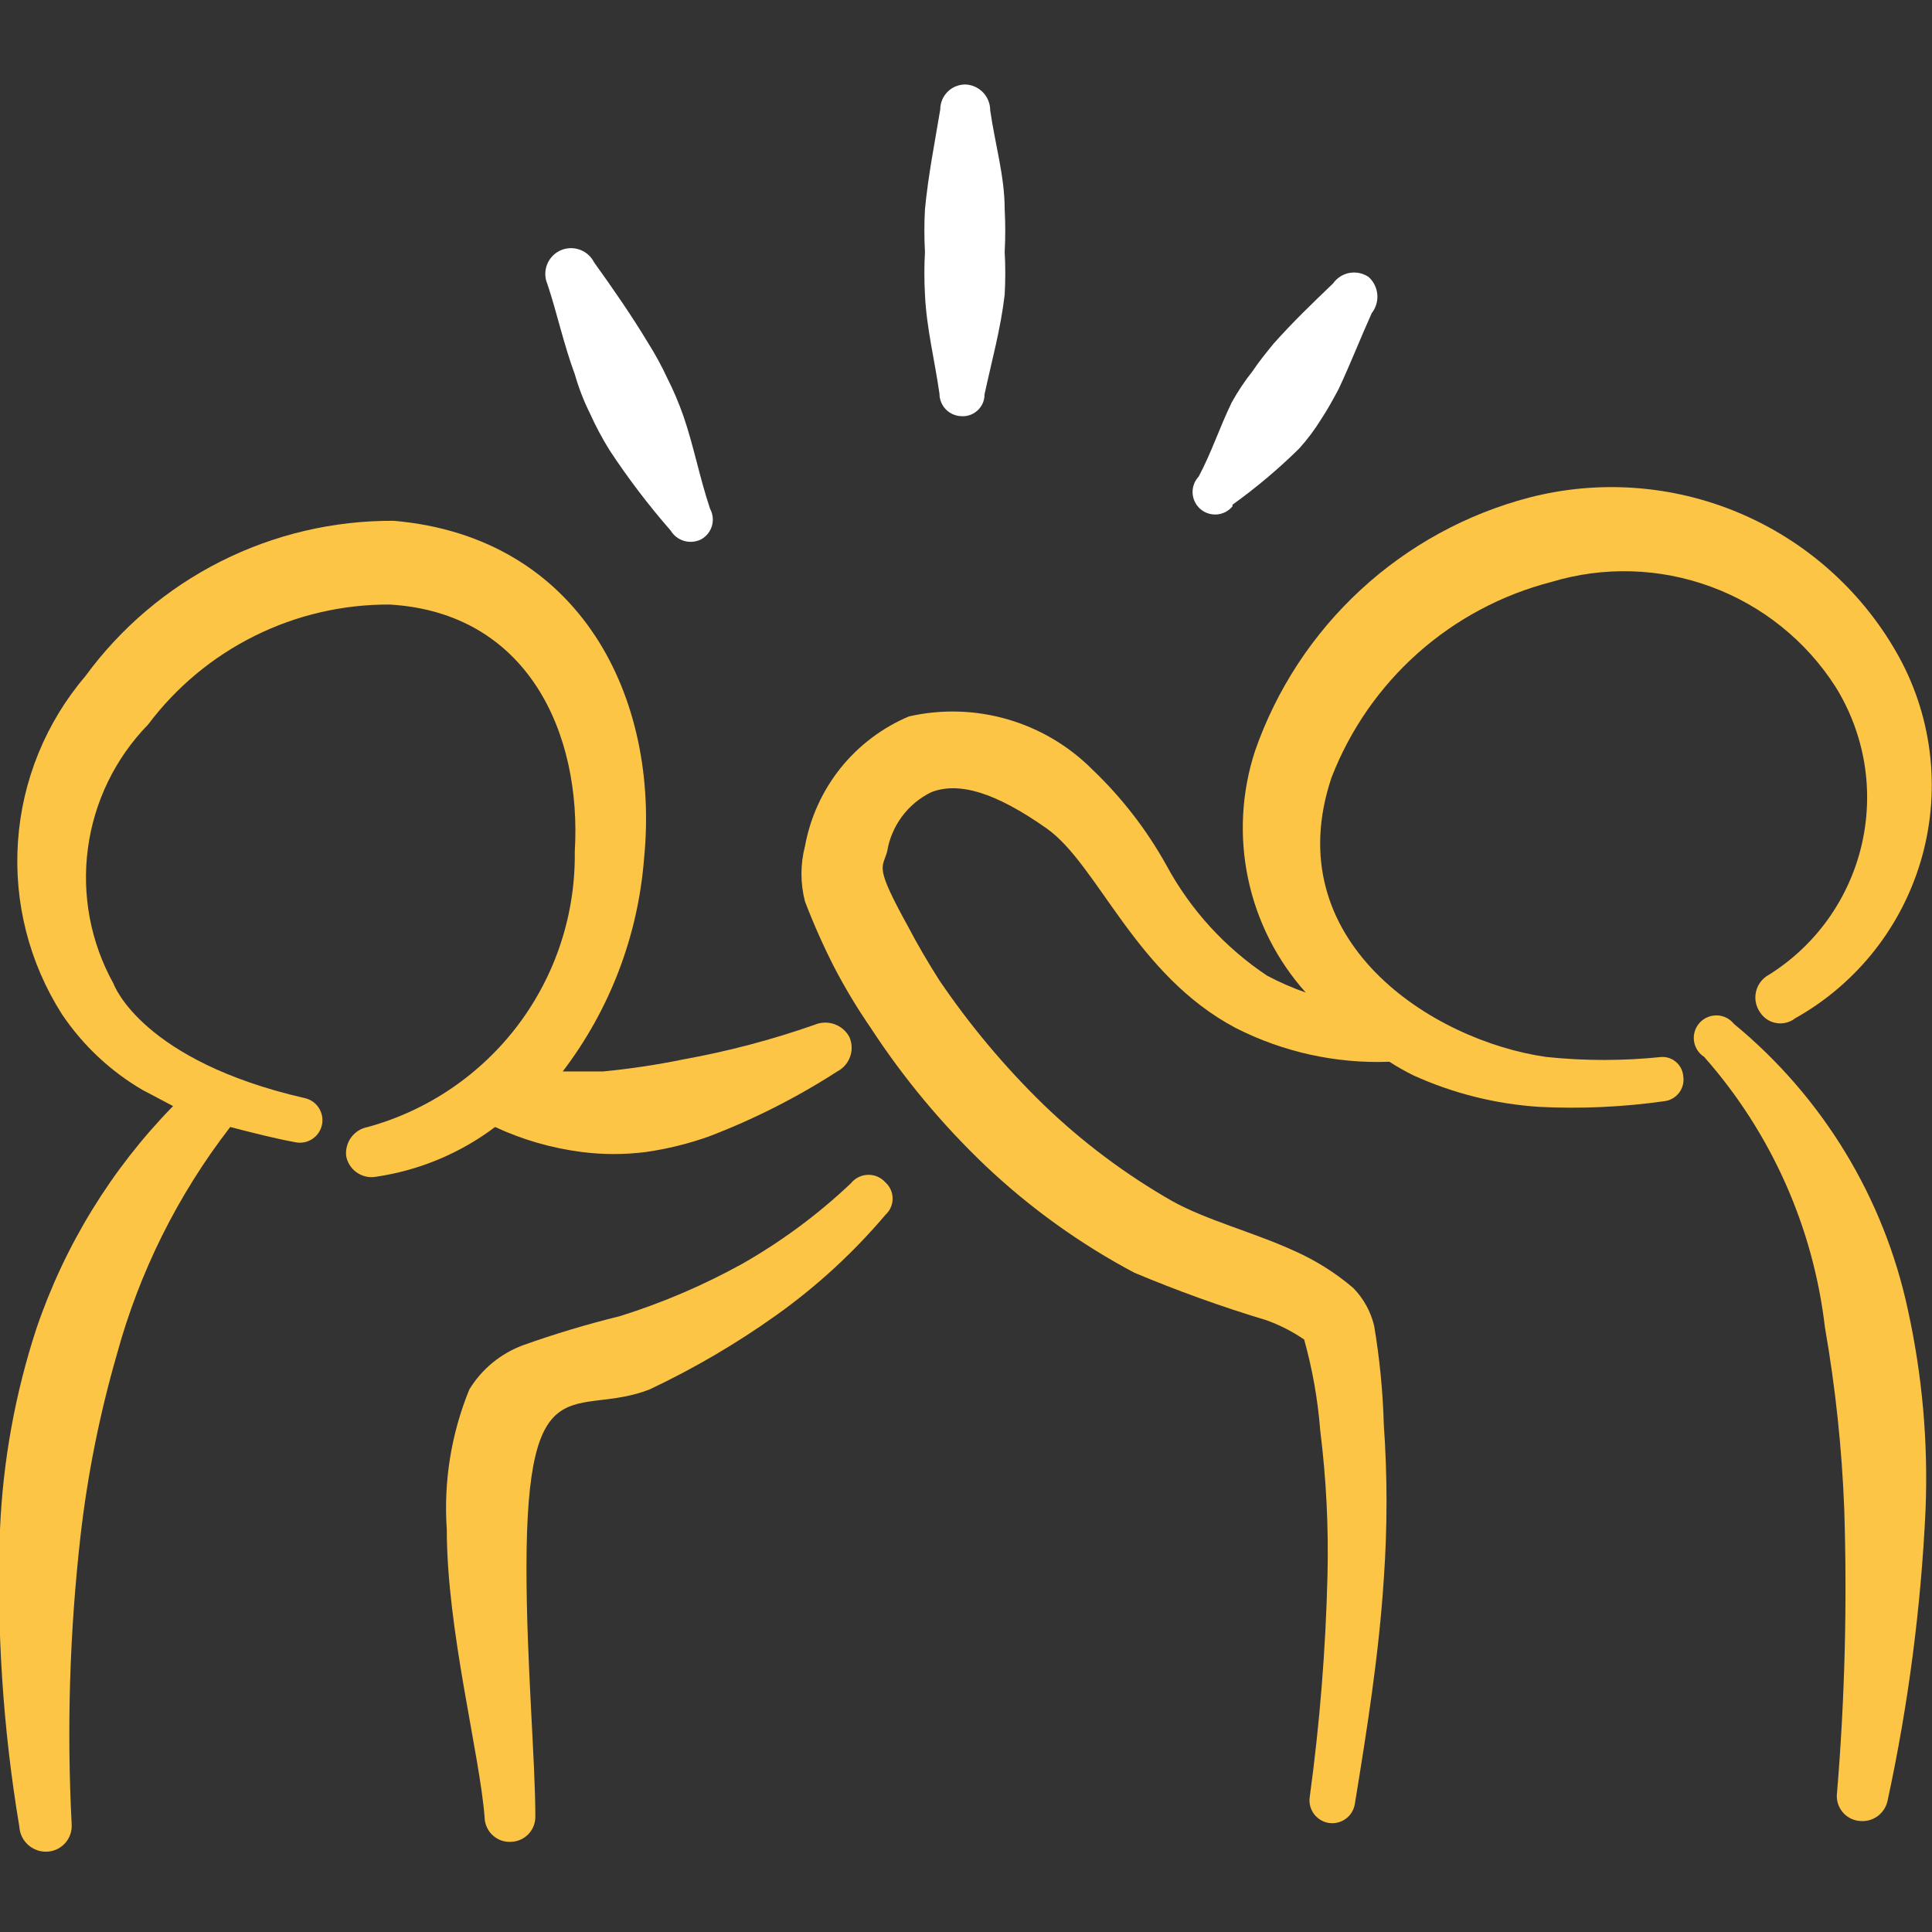 <svg width="46" height="46" viewBox="0 0 46 46" fill="none" xmlns="http://www.w3.org/2000/svg">
<rect x="0" y="0" width="46" height="46" fill="#333333" stroke="none"/>
<g clip-path="url(#clip0_292_9)">
<path fill-rule="evenodd" clip-rule="evenodd" d="M13.839 27.427C14.354 27.494 14.876 27.494 15.391 27.427C15.894 27.354 16.388 27.232 16.867 27.063C17.941 26.654 18.968 26.134 19.934 25.511C20.078 25.436 20.189 25.309 20.242 25.156C20.296 25.003 20.288 24.834 20.221 24.686C20.144 24.545 20.017 24.437 19.864 24.384C19.712 24.331 19.546 24.336 19.397 24.399C18.379 24.756 17.335 25.032 16.273 25.223C15.64 25.353 15 25.449 14.356 25.511H13.398C14.517 24.045 15.189 22.288 15.334 20.451C15.717 16.617 13.82 12.784 9.373 12.4C7.944 12.392 6.533 12.723 5.257 13.366C3.981 14.009 2.876 14.946 2.032 16.1C1.09 17.205 0.528 18.584 0.428 20.033C0.327 21.482 0.695 22.925 1.476 24.15C1.972 24.887 2.627 25.503 3.393 25.951L4.121 26.335C2.651 27.838 1.538 29.652 0.863 31.644C0.359 33.188 0.069 34.794 0 36.416C-0.085 38.783 0.069 41.153 0.46 43.489C0.465 43.575 0.487 43.66 0.526 43.738C0.565 43.816 0.619 43.884 0.686 43.94C0.752 43.996 0.83 44.037 0.913 44.062C0.996 44.087 1.084 44.094 1.17 44.083C1.326 44.064 1.468 43.986 1.568 43.864C1.668 43.743 1.717 43.588 1.706 43.431C1.588 41.142 1.659 38.847 1.917 36.57C2.084 35.111 2.373 33.668 2.78 32.257C3.316 30.289 4.234 28.446 5.482 26.833C6 26.967 6.517 27.101 7.035 27.197C7.174 27.225 7.32 27.197 7.438 27.117C7.557 27.038 7.639 26.915 7.667 26.776C7.695 26.636 7.666 26.491 7.587 26.372C7.508 26.253 7.385 26.171 7.245 26.143C3.412 25.261 2.722 23.479 2.703 23.421C2.158 22.441 1.944 21.311 2.093 20.199C2.241 19.087 2.744 18.053 3.527 17.25C4.197 16.358 5.065 15.636 6.064 15.14C7.062 14.644 8.162 14.389 9.277 14.394C12.555 14.585 13.858 17.441 13.685 20.278C13.705 21.762 13.232 23.21 12.341 24.396C11.449 25.582 10.19 26.439 8.76 26.833C8.602 26.861 8.461 26.948 8.365 27.076C8.269 27.204 8.225 27.364 8.242 27.523C8.27 27.679 8.358 27.819 8.487 27.911C8.615 28.004 8.775 28.044 8.932 28.021C9.969 27.872 10.951 27.464 11.788 26.833C12.437 27.135 13.129 27.335 13.839 27.427Z" fill="#FDC546"/>
<path fill-rule="evenodd" clip-rule="evenodd" d="M20.259 28.174C19.477 28.915 18.608 29.558 17.672 30.091C16.745 30.604 15.769 31.021 14.759 31.337C13.981 31.528 13.213 31.759 12.459 32.027C11.924 32.224 11.472 32.595 11.175 33.081C10.743 34.137 10.559 35.278 10.638 36.416C10.638 38.812 11.424 41.764 11.539 43.278C11.541 43.357 11.559 43.436 11.593 43.508C11.626 43.581 11.674 43.646 11.733 43.699C11.792 43.753 11.861 43.794 11.936 43.821C12.012 43.847 12.092 43.858 12.171 43.853C12.249 43.85 12.326 43.832 12.397 43.8C12.468 43.768 12.532 43.722 12.586 43.665C12.639 43.608 12.681 43.541 12.708 43.468C12.736 43.395 12.749 43.317 12.746 43.239C12.746 41.936 12.535 39.54 12.535 37.336C12.535 32.372 13.704 33.771 15.468 33.081C16.521 32.584 17.528 31.994 18.477 31.318C19.443 30.631 20.318 29.826 21.084 28.922C21.137 28.873 21.18 28.814 21.209 28.748C21.238 28.682 21.253 28.611 21.253 28.538C21.253 28.466 21.238 28.395 21.209 28.329C21.18 28.263 21.137 28.204 21.084 28.155C21.032 28.096 20.968 28.049 20.896 28.017C20.824 27.985 20.746 27.97 20.667 27.972C20.588 27.974 20.511 27.993 20.441 28.028C20.37 28.063 20.308 28.113 20.259 28.174Z" fill="#FDC546"/>
<path fill-rule="evenodd" clip-rule="evenodd" d="M39.561 25.166C38.65 25.261 37.731 25.261 36.82 25.166C34.098 24.782 30.399 22.405 31.702 18.515C32.142 17.378 32.846 16.363 33.755 15.553C34.666 14.743 35.755 14.162 36.935 13.857C38.18 13.48 39.514 13.519 40.736 13.969C41.956 14.418 42.998 15.254 43.701 16.349C44.05 16.909 44.284 17.533 44.391 18.184C44.497 18.835 44.472 19.502 44.319 20.143C44.166 20.785 43.886 21.39 43.497 21.924C43.108 22.457 42.617 22.907 42.052 23.249C41.922 23.341 41.833 23.482 41.804 23.639C41.775 23.797 41.809 23.959 41.899 24.092C41.941 24.161 41.998 24.22 42.064 24.266C42.131 24.312 42.207 24.343 42.286 24.357C42.366 24.372 42.448 24.369 42.526 24.35C42.605 24.331 42.678 24.295 42.742 24.245C43.478 23.833 44.124 23.279 44.644 22.615C45.163 21.951 45.545 21.19 45.768 20.377C45.991 19.563 46.05 18.714 45.942 17.878C45.834 17.041 45.561 16.235 45.138 15.505C44.284 14.027 42.969 12.868 41.394 12.207C39.819 11.546 38.071 11.419 36.417 11.845C34.916 12.237 33.534 12.993 32.394 14.046C31.254 15.099 30.391 16.416 29.881 17.882C29.561 18.862 29.504 19.91 29.716 20.919C29.928 21.928 30.401 22.863 31.089 23.632C30.773 23.521 30.465 23.387 30.169 23.23C29.168 22.563 28.345 21.662 27.773 20.604C27.304 19.759 26.709 18.99 26.01 18.323C25.448 17.759 24.753 17.347 23.988 17.126C23.224 16.905 22.416 16.881 21.64 17.058C21.004 17.327 20.445 17.75 20.013 18.288C19.582 18.827 19.291 19.465 19.167 20.144C19.054 20.577 19.054 21.033 19.167 21.466C19.37 21.996 19.6 22.514 19.857 23.019C20.115 23.515 20.403 23.995 20.72 24.456C21.507 25.665 22.434 26.778 23.48 27.772C24.537 28.769 25.723 29.62 27.006 30.302C28.034 30.734 29.083 31.112 30.15 31.433C30.468 31.547 30.771 31.702 31.051 31.893C31.249 32.601 31.377 33.326 31.434 34.059C31.577 35.203 31.635 36.356 31.607 37.509C31.564 39.272 31.423 41.032 31.185 42.78C31.162 42.922 31.197 43.068 31.281 43.184C31.366 43.301 31.493 43.38 31.635 43.403C31.777 43.425 31.923 43.391 32.04 43.306C32.157 43.222 32.235 43.094 32.258 42.952C32.546 41.189 32.833 39.387 32.948 37.586C33.034 36.367 33.034 35.143 32.948 33.925C32.926 33.135 32.849 32.347 32.718 31.567C32.637 31.227 32.465 30.916 32.22 30.666C31.798 30.306 31.327 30.01 30.821 29.785C29.862 29.344 28.732 29.056 27.907 28.596C26.794 27.96 25.763 27.187 24.841 26.296C23.919 25.398 23.091 24.409 22.368 23.345C22.1 22.923 21.851 22.501 21.621 22.061C20.816 20.604 21.007 20.68 21.122 20.278C21.171 19.974 21.293 19.687 21.476 19.44C21.66 19.193 21.9 18.994 22.177 18.86C22.828 18.61 23.691 18.86 24.917 19.722C26.144 20.585 27.026 23.21 29.422 24.476C30.553 25.051 31.813 25.328 33.082 25.28C33.267 25.4 33.459 25.509 33.657 25.606C34.601 26.034 35.614 26.287 36.647 26.354C37.64 26.404 38.634 26.359 39.618 26.22C39.688 26.213 39.756 26.192 39.817 26.157C39.879 26.123 39.933 26.077 39.976 26.021C40.019 25.966 40.05 25.902 40.068 25.834C40.085 25.766 40.089 25.695 40.078 25.625C40.068 25.497 40.009 25.377 39.912 25.291C39.816 25.205 39.69 25.16 39.561 25.166Z" fill="#FDC546"/>
<path fill-rule="evenodd" clip-rule="evenodd" d="M41.285 24.379C41.237 24.318 41.176 24.268 41.106 24.233C41.036 24.198 40.96 24.178 40.882 24.176C40.804 24.174 40.726 24.188 40.655 24.219C40.583 24.249 40.519 24.295 40.466 24.353C40.414 24.411 40.375 24.479 40.352 24.554C40.329 24.628 40.322 24.707 40.333 24.784C40.343 24.862 40.371 24.936 40.413 25.002C40.455 25.067 40.51 25.123 40.576 25.165C42.169 26.968 43.172 29.215 43.451 31.605C43.701 33.037 43.855 34.484 43.911 35.937C43.982 38.187 43.925 40.44 43.739 42.683C43.728 42.761 43.733 42.841 43.753 42.917C43.773 42.993 43.809 43.065 43.857 43.127C43.905 43.19 43.965 43.242 44.034 43.281C44.102 43.32 44.178 43.345 44.256 43.354C44.413 43.376 44.573 43.337 44.702 43.244C44.83 43.151 44.918 43.012 44.946 42.856C45.438 40.578 45.739 38.264 45.847 35.937C45.91 34.341 45.769 32.743 45.425 31.183C44.853 28.513 43.394 26.115 41.285 24.379Z" fill="#FDC546"/>
<path fill-rule="evenodd" clip-rule="evenodd" d="M13.686 8.912C13.778 9.235 13.9 9.55 14.05 9.851C14.184 10.148 14.338 10.437 14.51 10.714C14.951 11.385 15.438 12.025 15.966 12.63C16.039 12.751 16.154 12.84 16.289 12.879C16.424 12.918 16.569 12.905 16.695 12.841C16.819 12.772 16.911 12.657 16.951 12.521C16.99 12.384 16.974 12.237 16.906 12.113C16.656 11.365 16.522 10.637 16.273 9.909C16.165 9.6 16.037 9.299 15.89 9.008C15.755 8.717 15.602 8.435 15.43 8.164C15.027 7.494 14.586 6.861 14.146 6.248C14.074 6.105 13.95 5.995 13.799 5.943C13.648 5.89 13.483 5.898 13.338 5.965C13.193 6.033 13.08 6.154 13.023 6.304C12.967 6.453 12.97 6.619 13.034 6.765C13.264 7.455 13.417 8.184 13.686 8.912Z" fill="white"/>
<path fill-rule="evenodd" clip-rule="evenodd" d="M22.368 9.372C22.368 9.511 22.422 9.645 22.518 9.745C22.615 9.845 22.747 9.904 22.886 9.909C22.957 9.914 23.028 9.905 23.095 9.881C23.163 9.857 23.224 9.82 23.276 9.771C23.329 9.723 23.37 9.664 23.399 9.599C23.427 9.533 23.442 9.463 23.441 9.391C23.614 8.586 23.825 7.839 23.921 7.015C23.94 6.676 23.94 6.337 23.921 5.999C23.939 5.66 23.939 5.321 23.921 4.983C23.921 4.197 23.691 3.43 23.576 2.625C23.576 2.469 23.517 2.319 23.41 2.205C23.303 2.091 23.157 2.022 23 2.012C22.921 2.009 22.842 2.023 22.767 2.052C22.693 2.08 22.625 2.124 22.568 2.179C22.511 2.235 22.465 2.301 22.434 2.374C22.403 2.448 22.387 2.527 22.387 2.606C22.253 3.411 22.1 4.178 22.023 4.983C22.004 5.321 22.004 5.66 22.023 5.999C22.004 6.337 22.004 6.676 22.023 7.015C22.061 7.82 22.253 8.567 22.368 9.372Z" fill="white"/>
<path fill-rule="evenodd" clip-rule="evenodd" d="M29.345 12.017C29.909 11.612 30.441 11.164 30.936 10.676C31.129 10.462 31.302 10.231 31.453 9.986C31.606 9.756 31.741 9.507 31.875 9.257C32.162 8.644 32.392 8.05 32.66 7.456C32.76 7.329 32.807 7.17 32.793 7.009C32.779 6.849 32.704 6.7 32.584 6.593C32.451 6.504 32.288 6.47 32.131 6.498C31.973 6.527 31.833 6.616 31.741 6.747C31.242 7.226 30.782 7.667 30.322 8.184C30.15 8.395 29.977 8.606 29.824 8.836C29.637 9.071 29.471 9.321 29.326 9.583C29.038 10.177 28.846 10.772 28.54 11.347C28.491 11.399 28.452 11.461 28.428 11.528C28.403 11.596 28.392 11.668 28.395 11.739C28.399 11.811 28.416 11.881 28.448 11.946C28.479 12.011 28.523 12.069 28.576 12.116C28.63 12.164 28.693 12.2 28.762 12.223C28.83 12.245 28.902 12.254 28.973 12.249C29.045 12.243 29.115 12.223 29.179 12.19C29.242 12.157 29.299 12.111 29.345 12.056V12.017Z" fill="white"/>
</g>
<defs>
<clipPath id="clip0_292_9">
<rect width="46" height="46" fill="white"/>
</clipPath>
</defs>
</svg>
